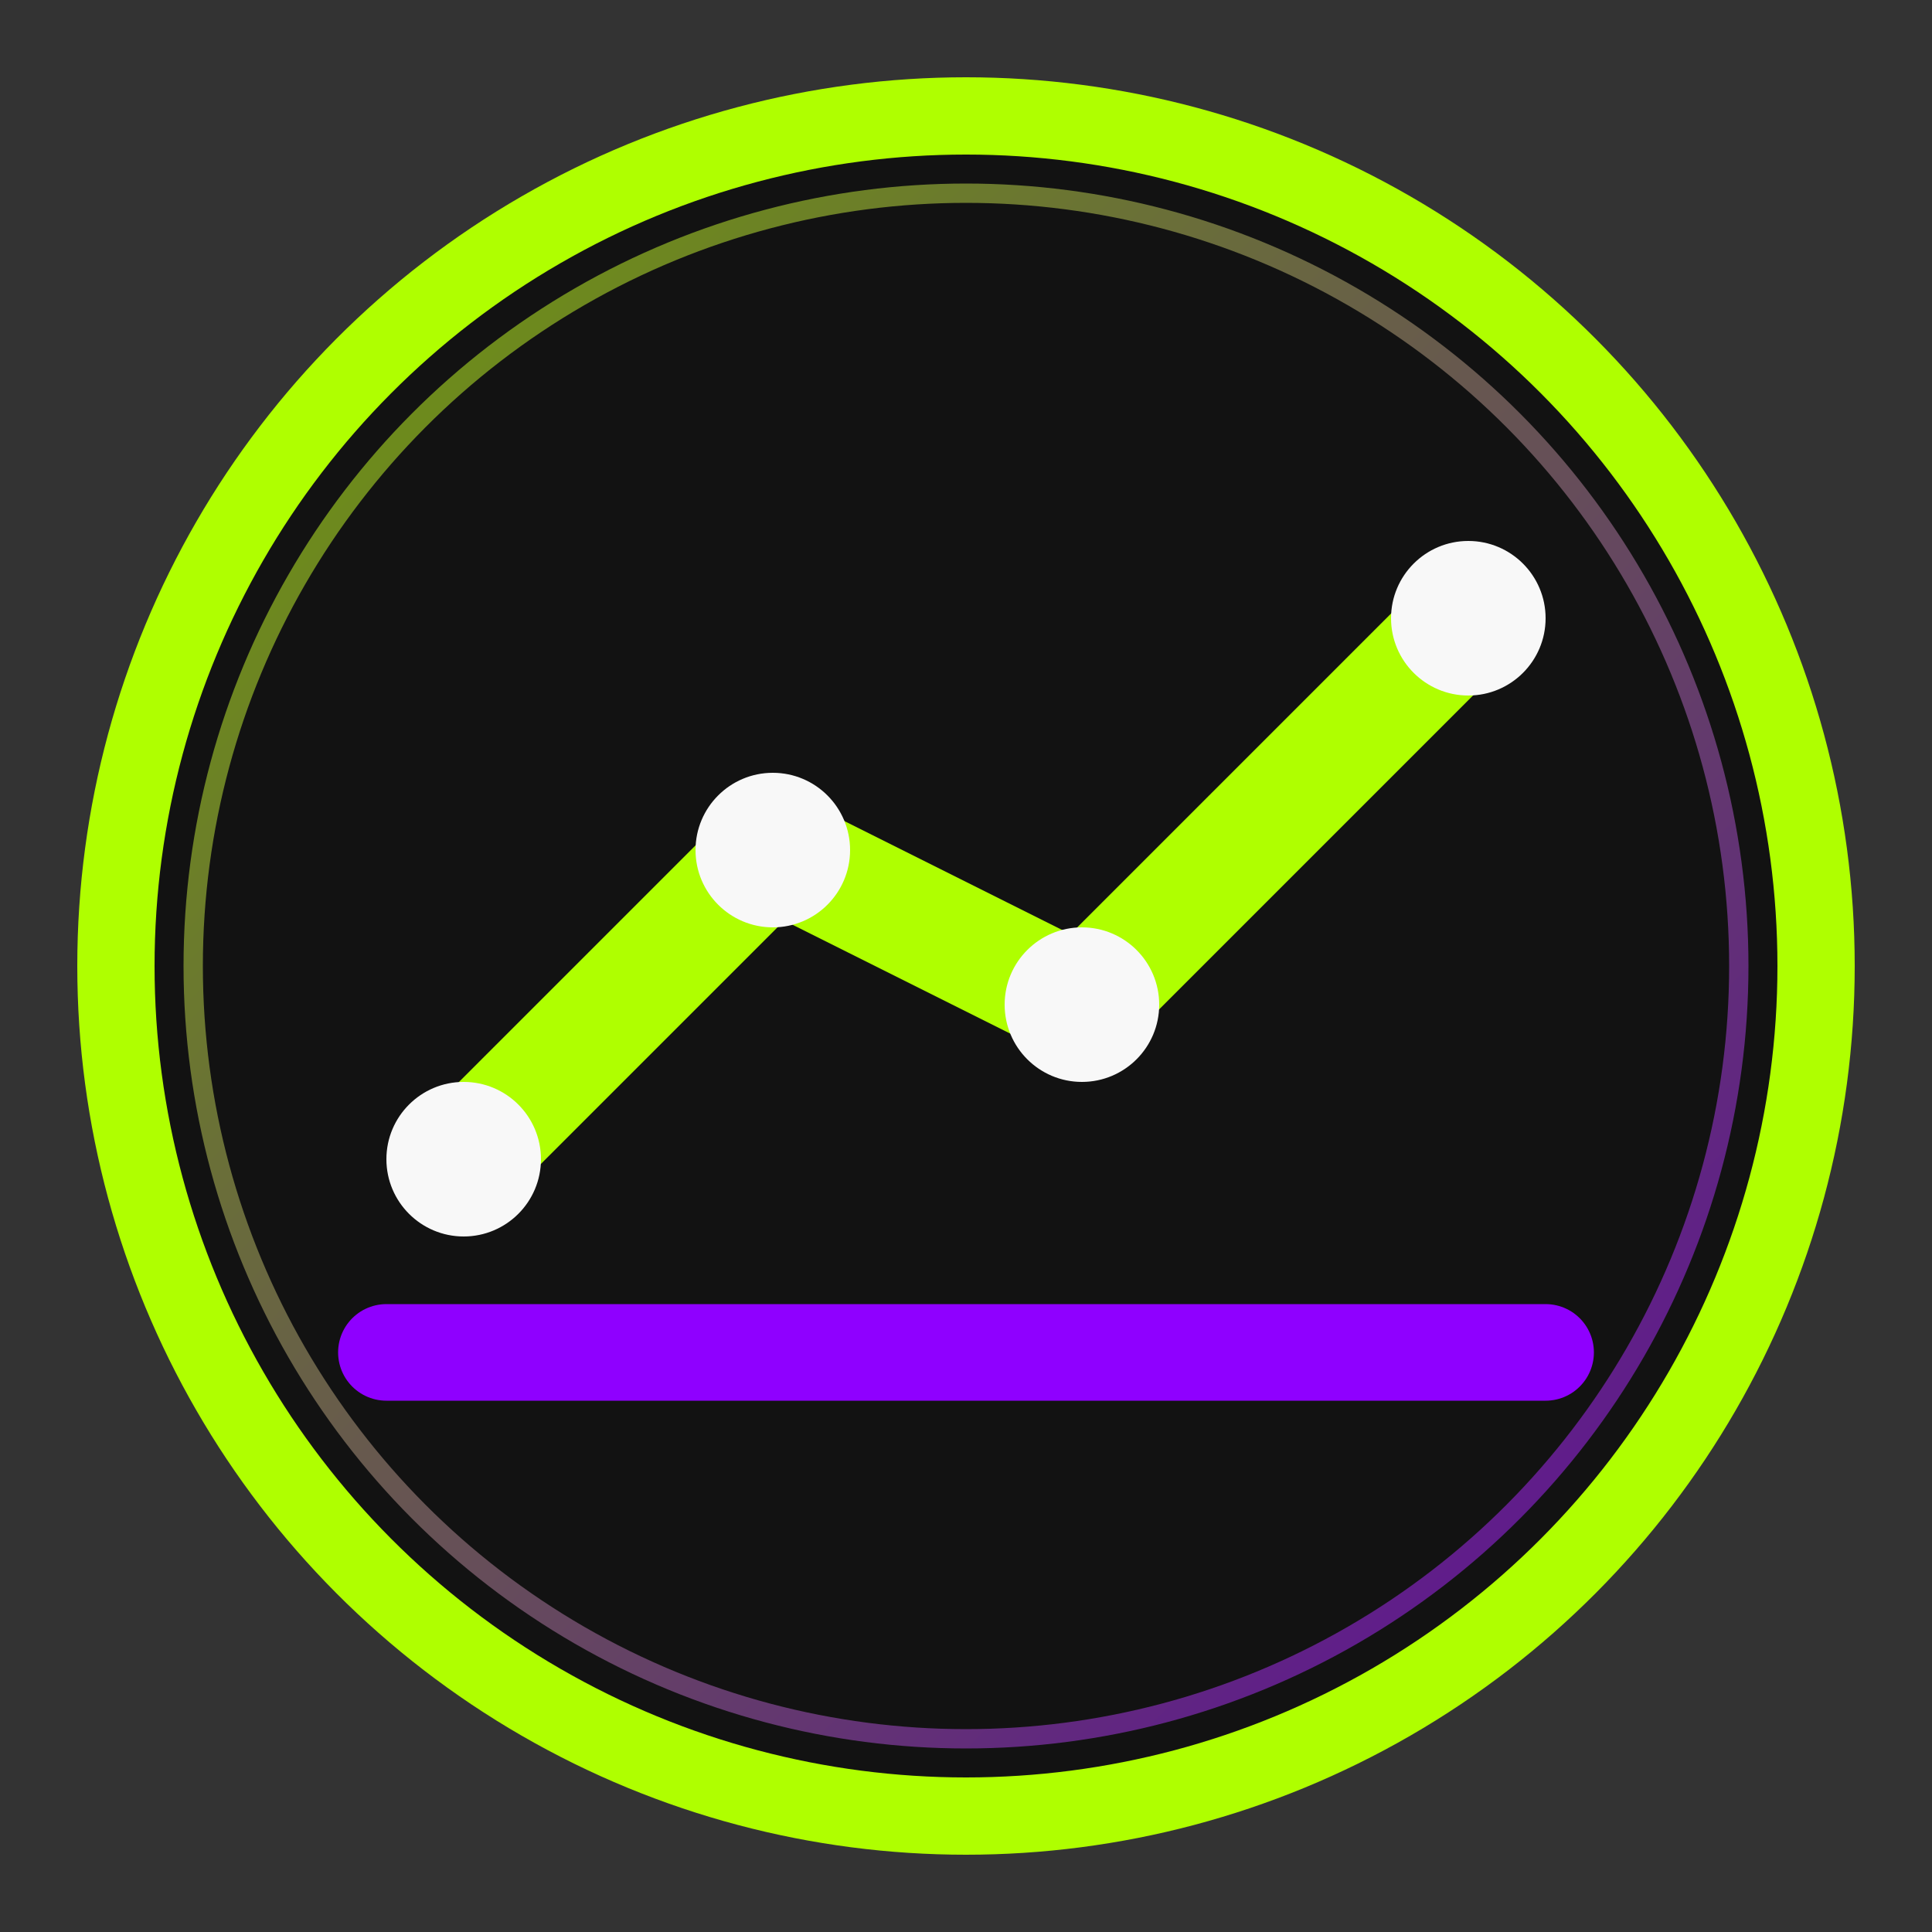 <svg xmlns="http://www.w3.org/2000/svg" viewBox="0 0 50 50" width="50" height="50">
  <rect x="0" y="0" width="50" height="50" fill="#333333" stroke="none"/>
  <!-- Background circle -->
  <circle cx="25" cy="25" r="22" fill="#121212" stroke="#AFFF00" stroke-width="2" />
  
  <!-- Stylized chart/graph icon -->
  <polyline points="12,30 20,22 28,26 38,16" stroke="#AFFF00" stroke-width="3" fill="none" stroke-linecap="round" stroke-linejoin="round" />
  
  <!-- Chart dot points -->
  <circle cx="12" cy="30" r="2" fill="#F8F8F8" />
  <circle cx="20" cy="22" r="2" fill="#F8F8F8" />
  <circle cx="28" cy="26" r="2" fill="#F8F8F8" />
  <circle cx="38" cy="16" r="2" fill="#F8F8F8" />
  
  <!-- Horizontal baseline -->
  <line x1="10" y1="35" x2="40" y2="35" stroke="#8F00FF" stroke-width="2.5" stroke-linecap="round" />
  
  <!-- Glowing effect -->
  <circle cx="25" cy="25" r="20" fill="none" stroke="url(#grad1)" stroke-width="0.5" opacity="0.6" />
  
  <!-- Define gradient -->
  <defs>
    <linearGradient id="grad1" x1="0%" y1="0%" x2="100%" y2="100%">
      <stop offset="0%" style="stop-color:#AFFF00;stop-opacity:1" />
      <stop offset="100%" style="stop-color:#8F00FF;stop-opacity:1" />
    </linearGradient>
  </defs>
</svg> 